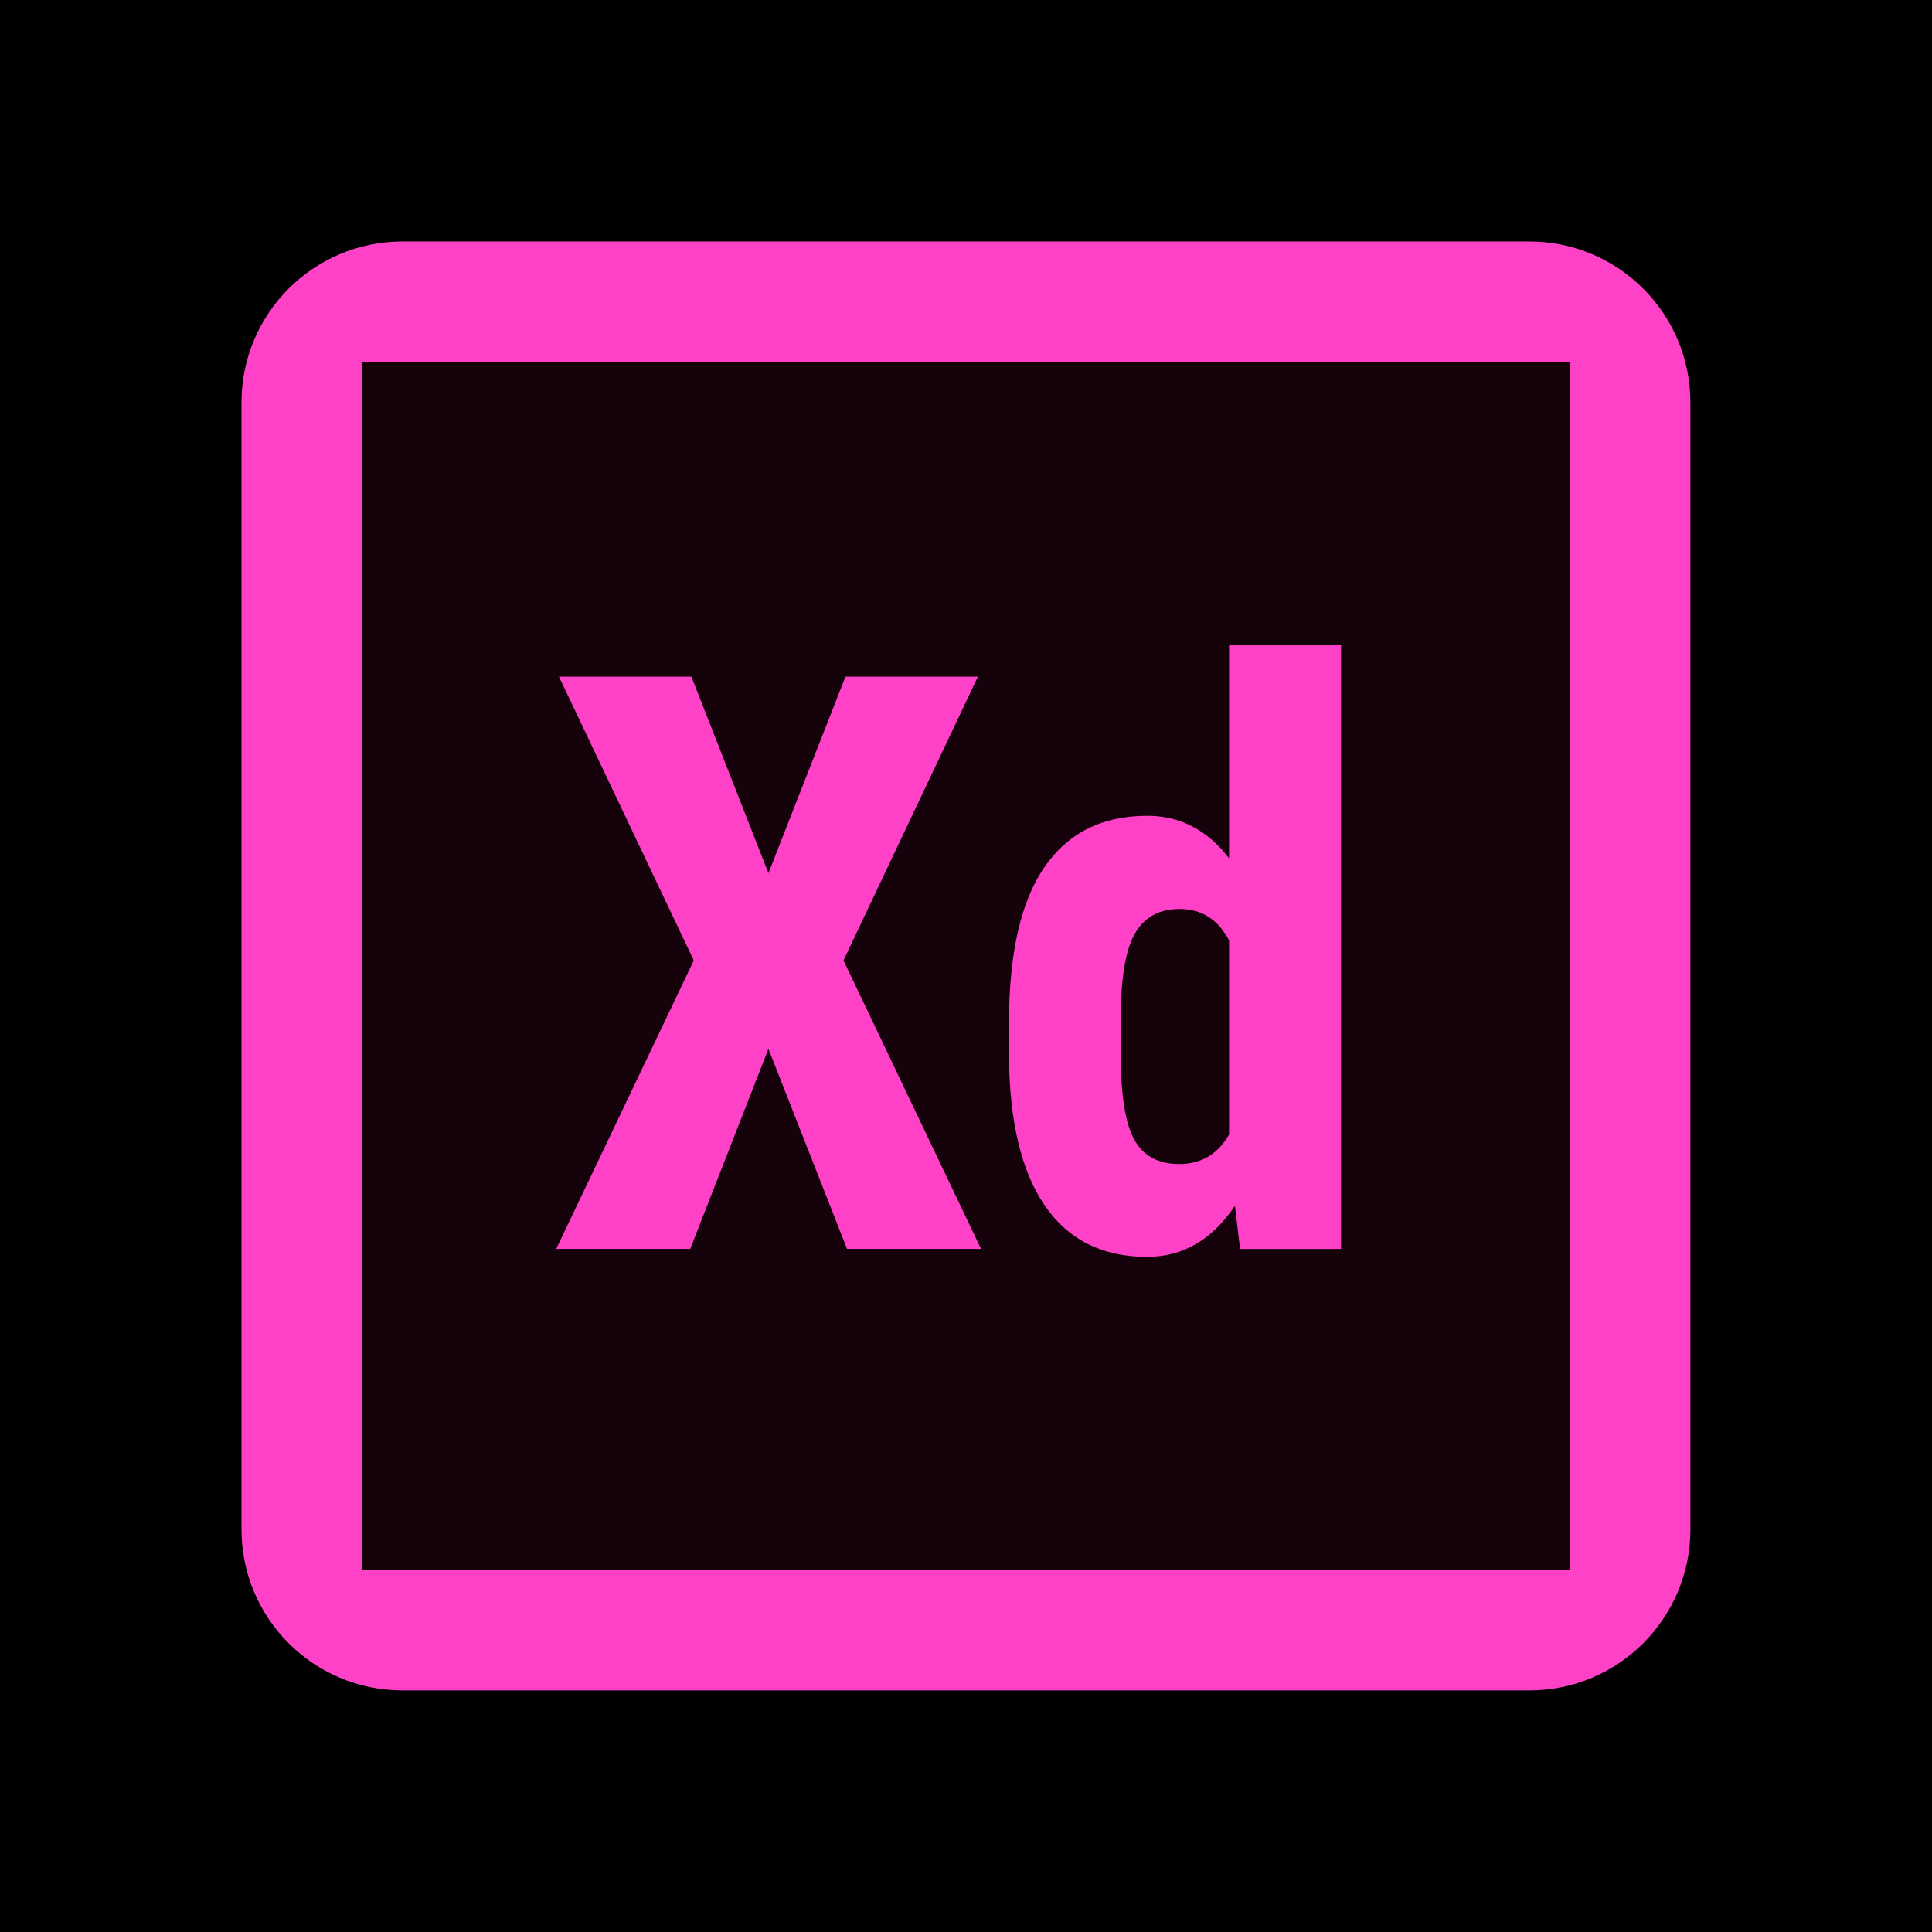 <svg xmlns="http://www.w3.org/2000/svg" xmlns:xlink="http://www.w3.org/1999/xlink" viewBox="0,0,256,256" width="480px" height="480px"><g transform=""><g fill="#000000" fill-rule="nonzero" stroke="none" stroke-width="1" stroke-linecap="butt" stroke-linejoin="miter" stroke-miterlimit="10" stroke-dasharray="" stroke-dashoffset="0" font-family="none" font-weight="none" font-size="none" text-anchor="none" style="mix-blend-mode: normal"><path d="M0,256v-256h256v256z" id="bgRectangle"></path></g><g fill="none" fill-rule="nonzero" stroke="none" stroke-width="1" stroke-linecap="butt" stroke-linejoin="miter" stroke-miterlimit="10" stroke-dasharray="" stroke-dashoffset="0" font-family="none" font-weight="none" font-size="none" text-anchor="none" style="mix-blend-mode: normal"><g transform="scale(5.333,5.333)"><path d="M6,10c0,-2.209 1.791,-4 4,-4h28c2.209,0 4,1.791 4,4v28c0,2.209 -1.791,4 -4,4h-28c-2.209,0 -4,-1.791 -4,-4z" fill="#ff41c8"></path><path d="M9,9v30h30v-30zM19.093,21.695l1.914,-4.883h3.291l-3.34,7.051l3.418,7.168h-3.33l-1.953,-4.971l-1.943,4.971h-3.33l3.418,-7.168l-3.35,-7.051h3.291zM25.069,25.426c0,-1.732 0.293,-3.024 0.879,-3.877c0.586,-0.853 1.438,-1.279 2.559,-1.279c0.813,0 1.491,0.352 2.031,1.055v-5.293h2.783v15h-2.51l-0.127,-1.074c-0.566,0.847 -1.296,1.27 -2.188,1.27c-1.106,0 -1.951,-0.423 -2.534,-1.27c-0.583,-0.847 -0.881,-2.09 -0.894,-3.73v-0.802zM27.843,26.119c0,1.042 0.11,1.77 0.332,2.183c0.222,0.413 0.596,0.62 1.123,0.62c0.547,0 0.96,-0.244 1.24,-0.732v-4.824c-0.273,-0.521 -0.684,-0.781 -1.23,-0.781c-0.508,0 -0.879,0.205 -1.113,0.615c-0.234,0.41 -0.352,1.14 -0.352,2.188z" fill="#16020b"></path></g></g></g></svg>